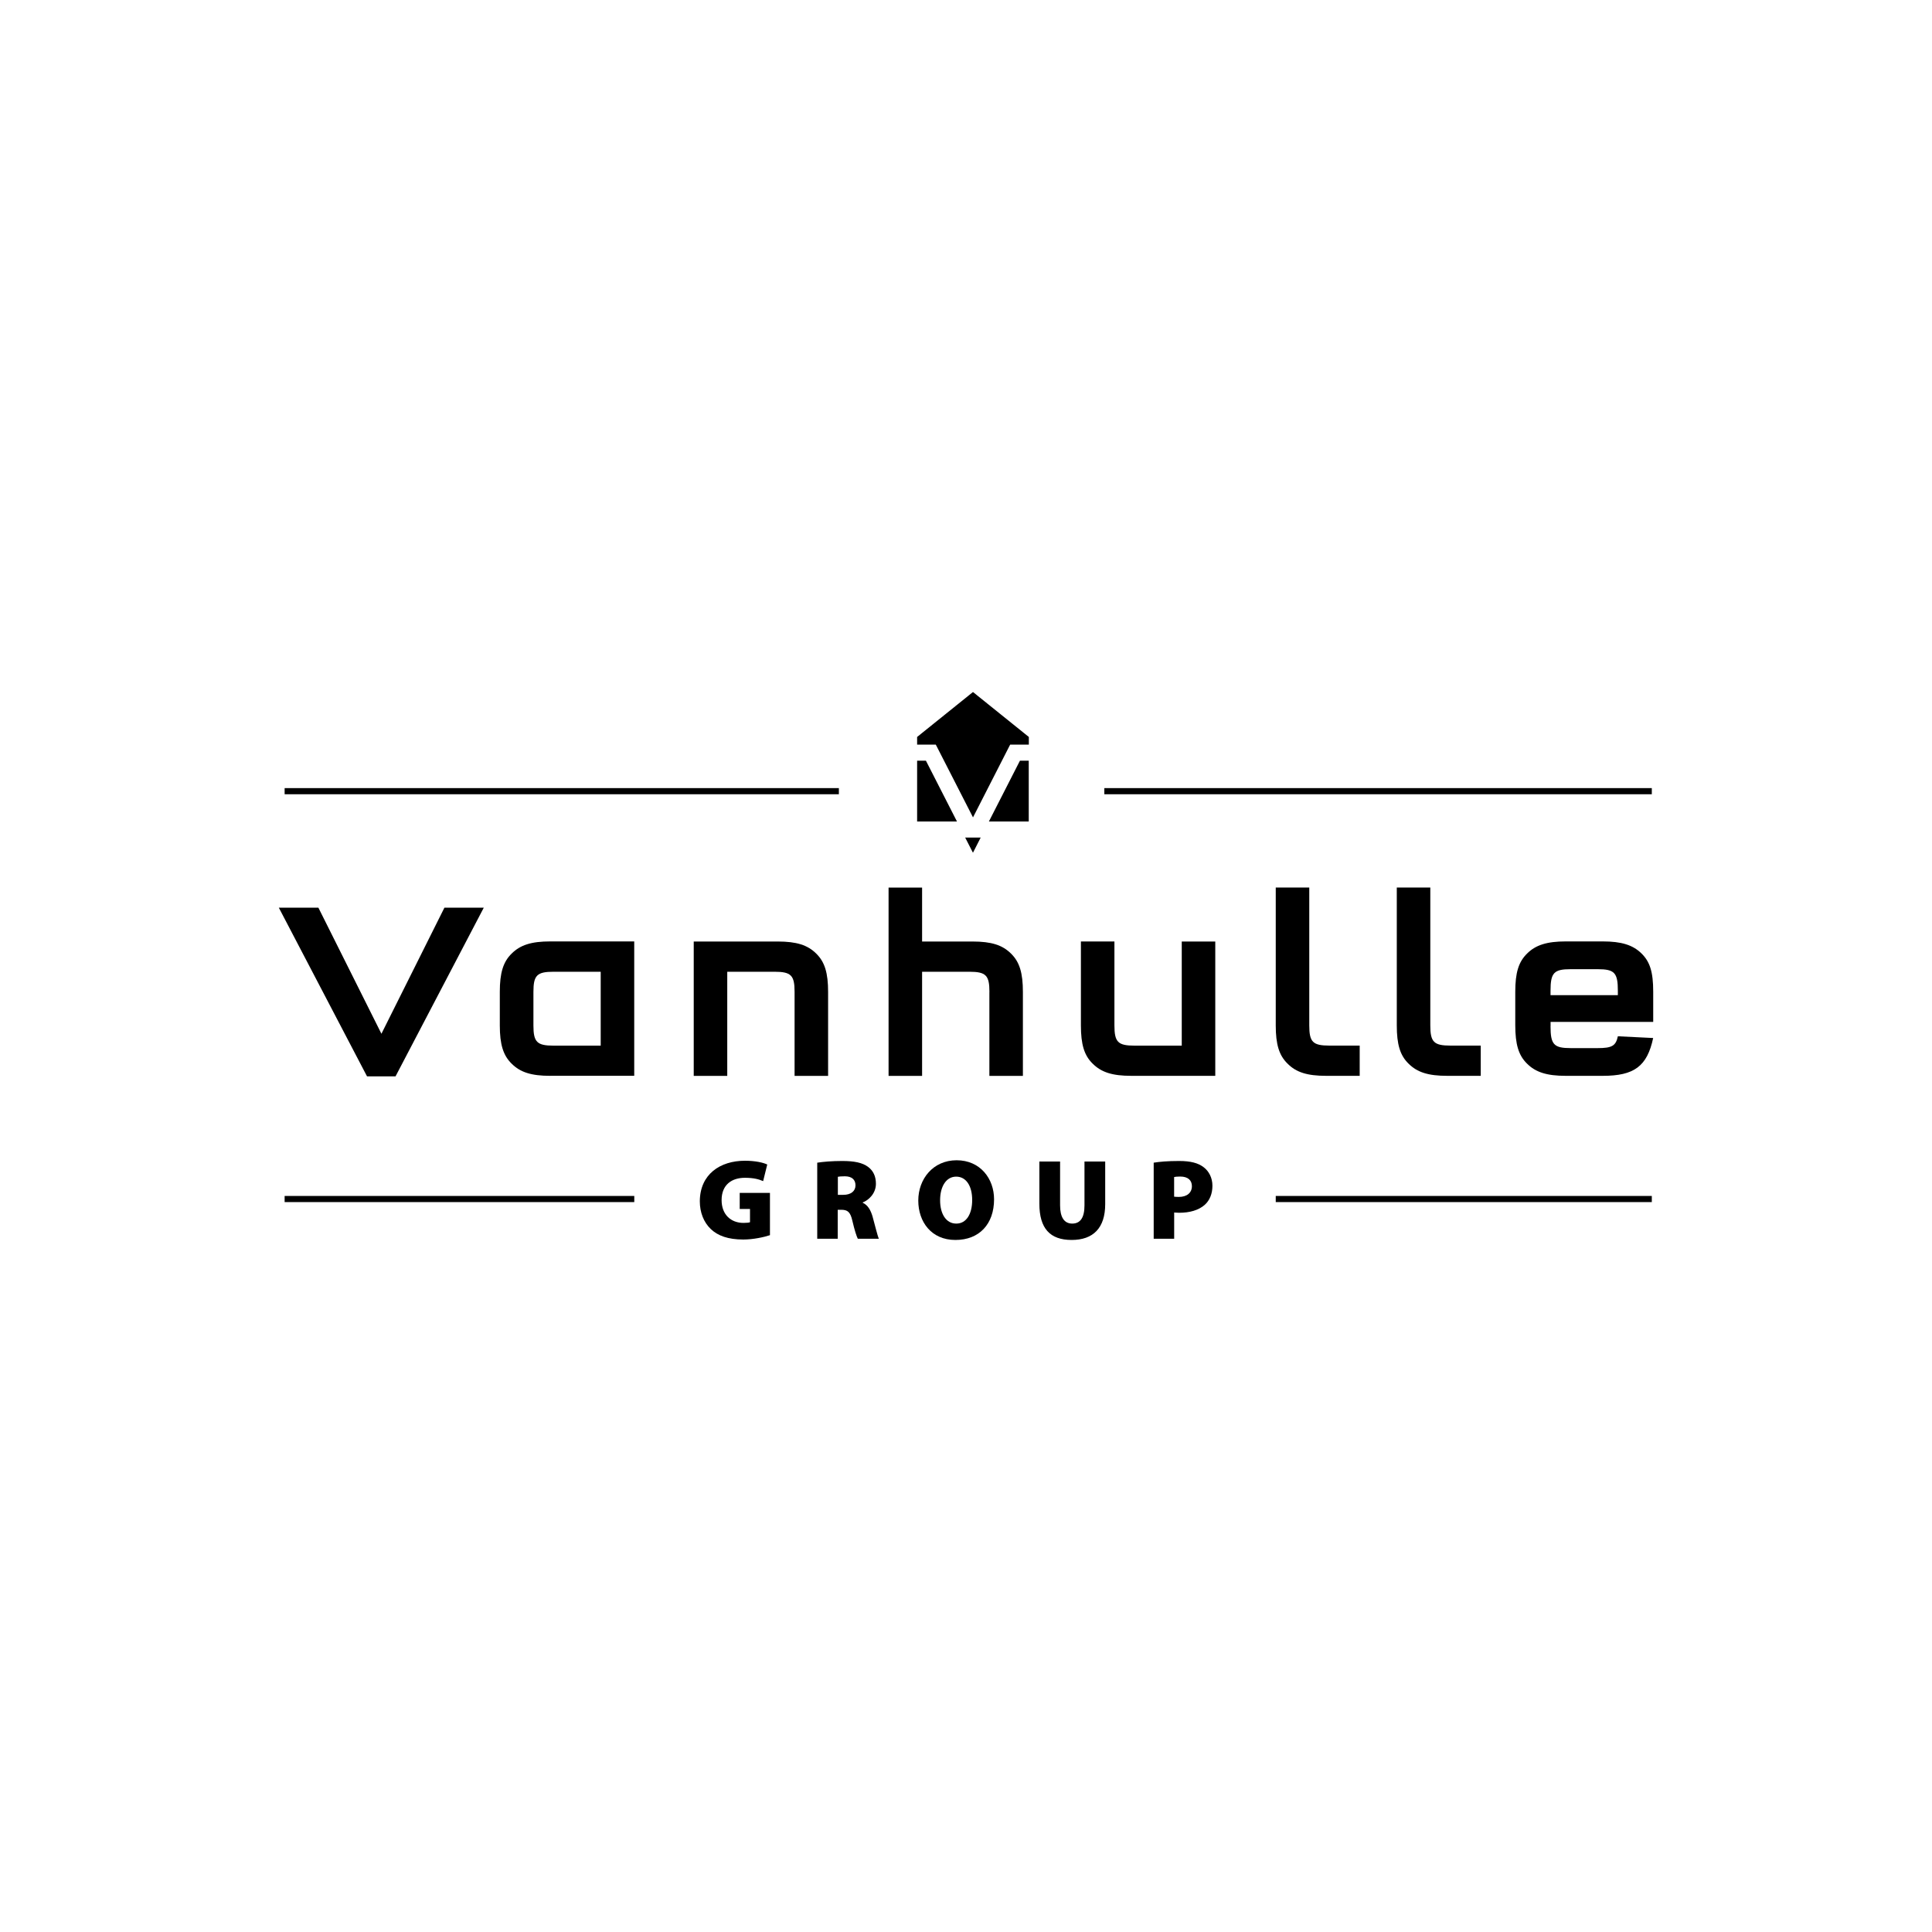 <svg xmlns="http://www.w3.org/2000/svg" id="a" viewBox="0 0 400 400"><path d="M173.68,164.44H58.93v-1.27h114.75v1.27ZM341.99,164.44h-113.35v-1.27h113.35v1.27ZM131.31,248.88H58.93v-1.27h72.39v1.27ZM341.99,248.88h-77.86v-1.27h77.86v1.27Z"></path><path d="M201.44,143.28l-11.56,9.3v1.58h3.86l.2.38,7.51,14.69,7.5-14.69.2-.38h3.86v-1.58l-11.56-9.3ZM199.83,173.41l1.61,3.14,1.6-3.14h-3.21Z"></path><polygon points="212.99 170.08 204.74 170.08 211.17 157.49 212.99 157.49 212.99 170.08"></polygon><polygon points="198.13 170.08 189.88 170.08 189.88 157.49 191.7 157.49 198.13 170.08"></polygon><path d="M159.41,255.73c-1.21.4-3.44.9-5.53.9-3.13,0-5.26-.78-6.71-2.16-1.49-1.42-2.28-3.48-2.28-5.76.03-5.57,4.17-8.39,9.34-8.39,2.16,0,3.79.38,4.62.78l-.85,3.44c-.9-.4-1.99-.69-3.79-.69-2.63,0-4.81,1.37-4.81,4.62,0,2.99,1.92,4.72,4.53,4.72.59,0,1.14-.05,1.35-.14v-2.75h-2.13v-3.32h6.26v8.75Z"></path><path d="M169.21,240.72c1.21-.19,3.03-.35,5.17-.35,2.44,0,4.2.33,5.4,1.26,1.02.78,1.57,1.92,1.57,3.46,0,1.99-1.49,3.39-2.73,3.86v.07c1.04.47,1.64,1.49,2.04,2.87.47,1.64,1,3.96,1.3,4.58h-4.36c-.24-.47-.66-1.71-1.12-3.7-.43-1.9-1.02-2.3-2.35-2.3h-.69v6h-4.24v-15.74ZM173.46,247.38h1.12c1.61,0,2.54-.78,2.54-1.97s-.78-1.87-2.2-1.87c-.81,0-1.23.05-1.45.1v3.75Z"></path><path d="M197.8,256.72c-4.95,0-7.68-3.72-7.68-8.16s3.04-8.34,7.94-8.34,7.75,3.82,7.75,8.08c0,5.15-3.08,8.42-7.99,8.42h-.02ZM198.01,253.33c2.06,0,3.27-1.99,3.27-4.88s-1.23-4.84-3.32-4.84-3.32,2.09-3.32,4.86c-.02,2.87,1.26,4.86,3.32,4.86h.05Z"></path><path d="M219.48,240.48v9.08c0,2.42.83,3.77,2.51,3.77s2.54-1.23,2.54-3.77v-9.08h4.29v8.82c0,4.93-2.47,7.42-6.95,7.42s-6.68-2.39-6.68-7.51v-8.73h4.29Z"></path><path d="M238.86,240.72c1.16-.19,2.84-.35,5.26-.35s3.96.43,5.07,1.28c1.09.81,1.83,2.2,1.83,3.84s-.55,3.01-1.57,3.94c-1.28,1.14-3.15,1.66-5.31,1.66-.43,0-.78-.05-1.04-.05v5.43h-4.24v-15.74ZM243.1,247.76c.24.02.52.05.97.05,1.66,0,2.7-.85,2.7-2.23,0-1.18-.78-1.99-2.42-1.99-.62,0-1.04.05-1.26.1v4.08Z"></path><polygon points="92.01 187.93 78.97 214.03 65.92 187.93 57.73 187.93 75.99 222.85 81.89 222.85 100.16 187.93 92.01 187.93"></polygon><path d="M114.62,201.19c-3.45,0-4.18.73-4.18,4.17v6.95c0,3.44.73,4.18,4.18,4.18h9.75v-15.3h-9.75ZM113.93,222.74c-3.91,0-6.21-.73-7.99-2.51-1.77-1.72-2.46-4.02-2.46-7.93v-6.95c0-3.91.69-6.21,2.46-7.93,1.78-1.77,4.07-2.51,7.99-2.51h17.38v27.82h-17.38Z"></path><path d="M164.51,205.36c0-3.44-.73-4.17-4.18-4.17h-9.76v21.56h-6.94v-27.82h17.38c3.91,0,6.21.73,7.99,2.51,1.77,1.73,2.45,4.02,2.45,7.93v17.38h-6.94v-17.38Z"></path><path d="M204.85,205.36c0-3.44-.73-4.17-4.18-4.17h-9.76v21.56h-6.94v-38.99h6.94v11.17h10.43c3.92,0,6.21.73,7.99,2.51,1.77,1.73,2.45,4.02,2.45,7.93v17.38h-6.94v-17.38Z"></path><path d="M230.73,212.31c0,3.44.73,4.18,4.18,4.18h9.76v-21.56h6.94v27.81h-17.38c-3.91,0-6.21-.73-7.99-2.51-1.78-1.72-2.45-4.02-2.45-7.93v-17.38h6.94v17.38Z"></path><path d="M281.51,222.74h-6.94c-3.92,0-6.21-.73-7.98-2.51-1.78-1.72-2.46-4.02-2.46-7.93v-28.55h6.94v28.55c0,3.44.73,4.18,4.18,4.18h6.26v6.26Z"></path><path d="M306.57,222.74h-6.94c-3.91,0-6.21-.73-7.99-2.51-1.78-1.72-2.45-4.02-2.45-7.93v-28.55h6.94v28.55c0,3.44.73,4.18,4.18,4.18h6.26v6.26Z"></path><path d="M334.96,206.04v-.89c0-3.75-.68-4.49-4.18-4.49h-5.58c-3.49,0-4.18.73-4.18,4.49v.89h13.94ZM321.02,212.46c0,3.81.69,4.54,4.18,4.54h5.58c2.97,0,3.76-.47,4.18-2.45l7.31.36c-1.25,5.85-3.92,7.83-10.44,7.83h-7.66c-3.87,0-6.22-.73-8-2.51-1.77-1.72-2.45-4.02-2.45-7.99v-6.89c0-3.96.68-6.2,2.45-7.93,1.77-1.77,4.13-2.51,8-2.51h7.66c3.86,0,6.21.73,7.99,2.46,1.78,1.72,2.46,3.86,2.46,7.98v6.22h-21.25v.89Z"></path></svg>